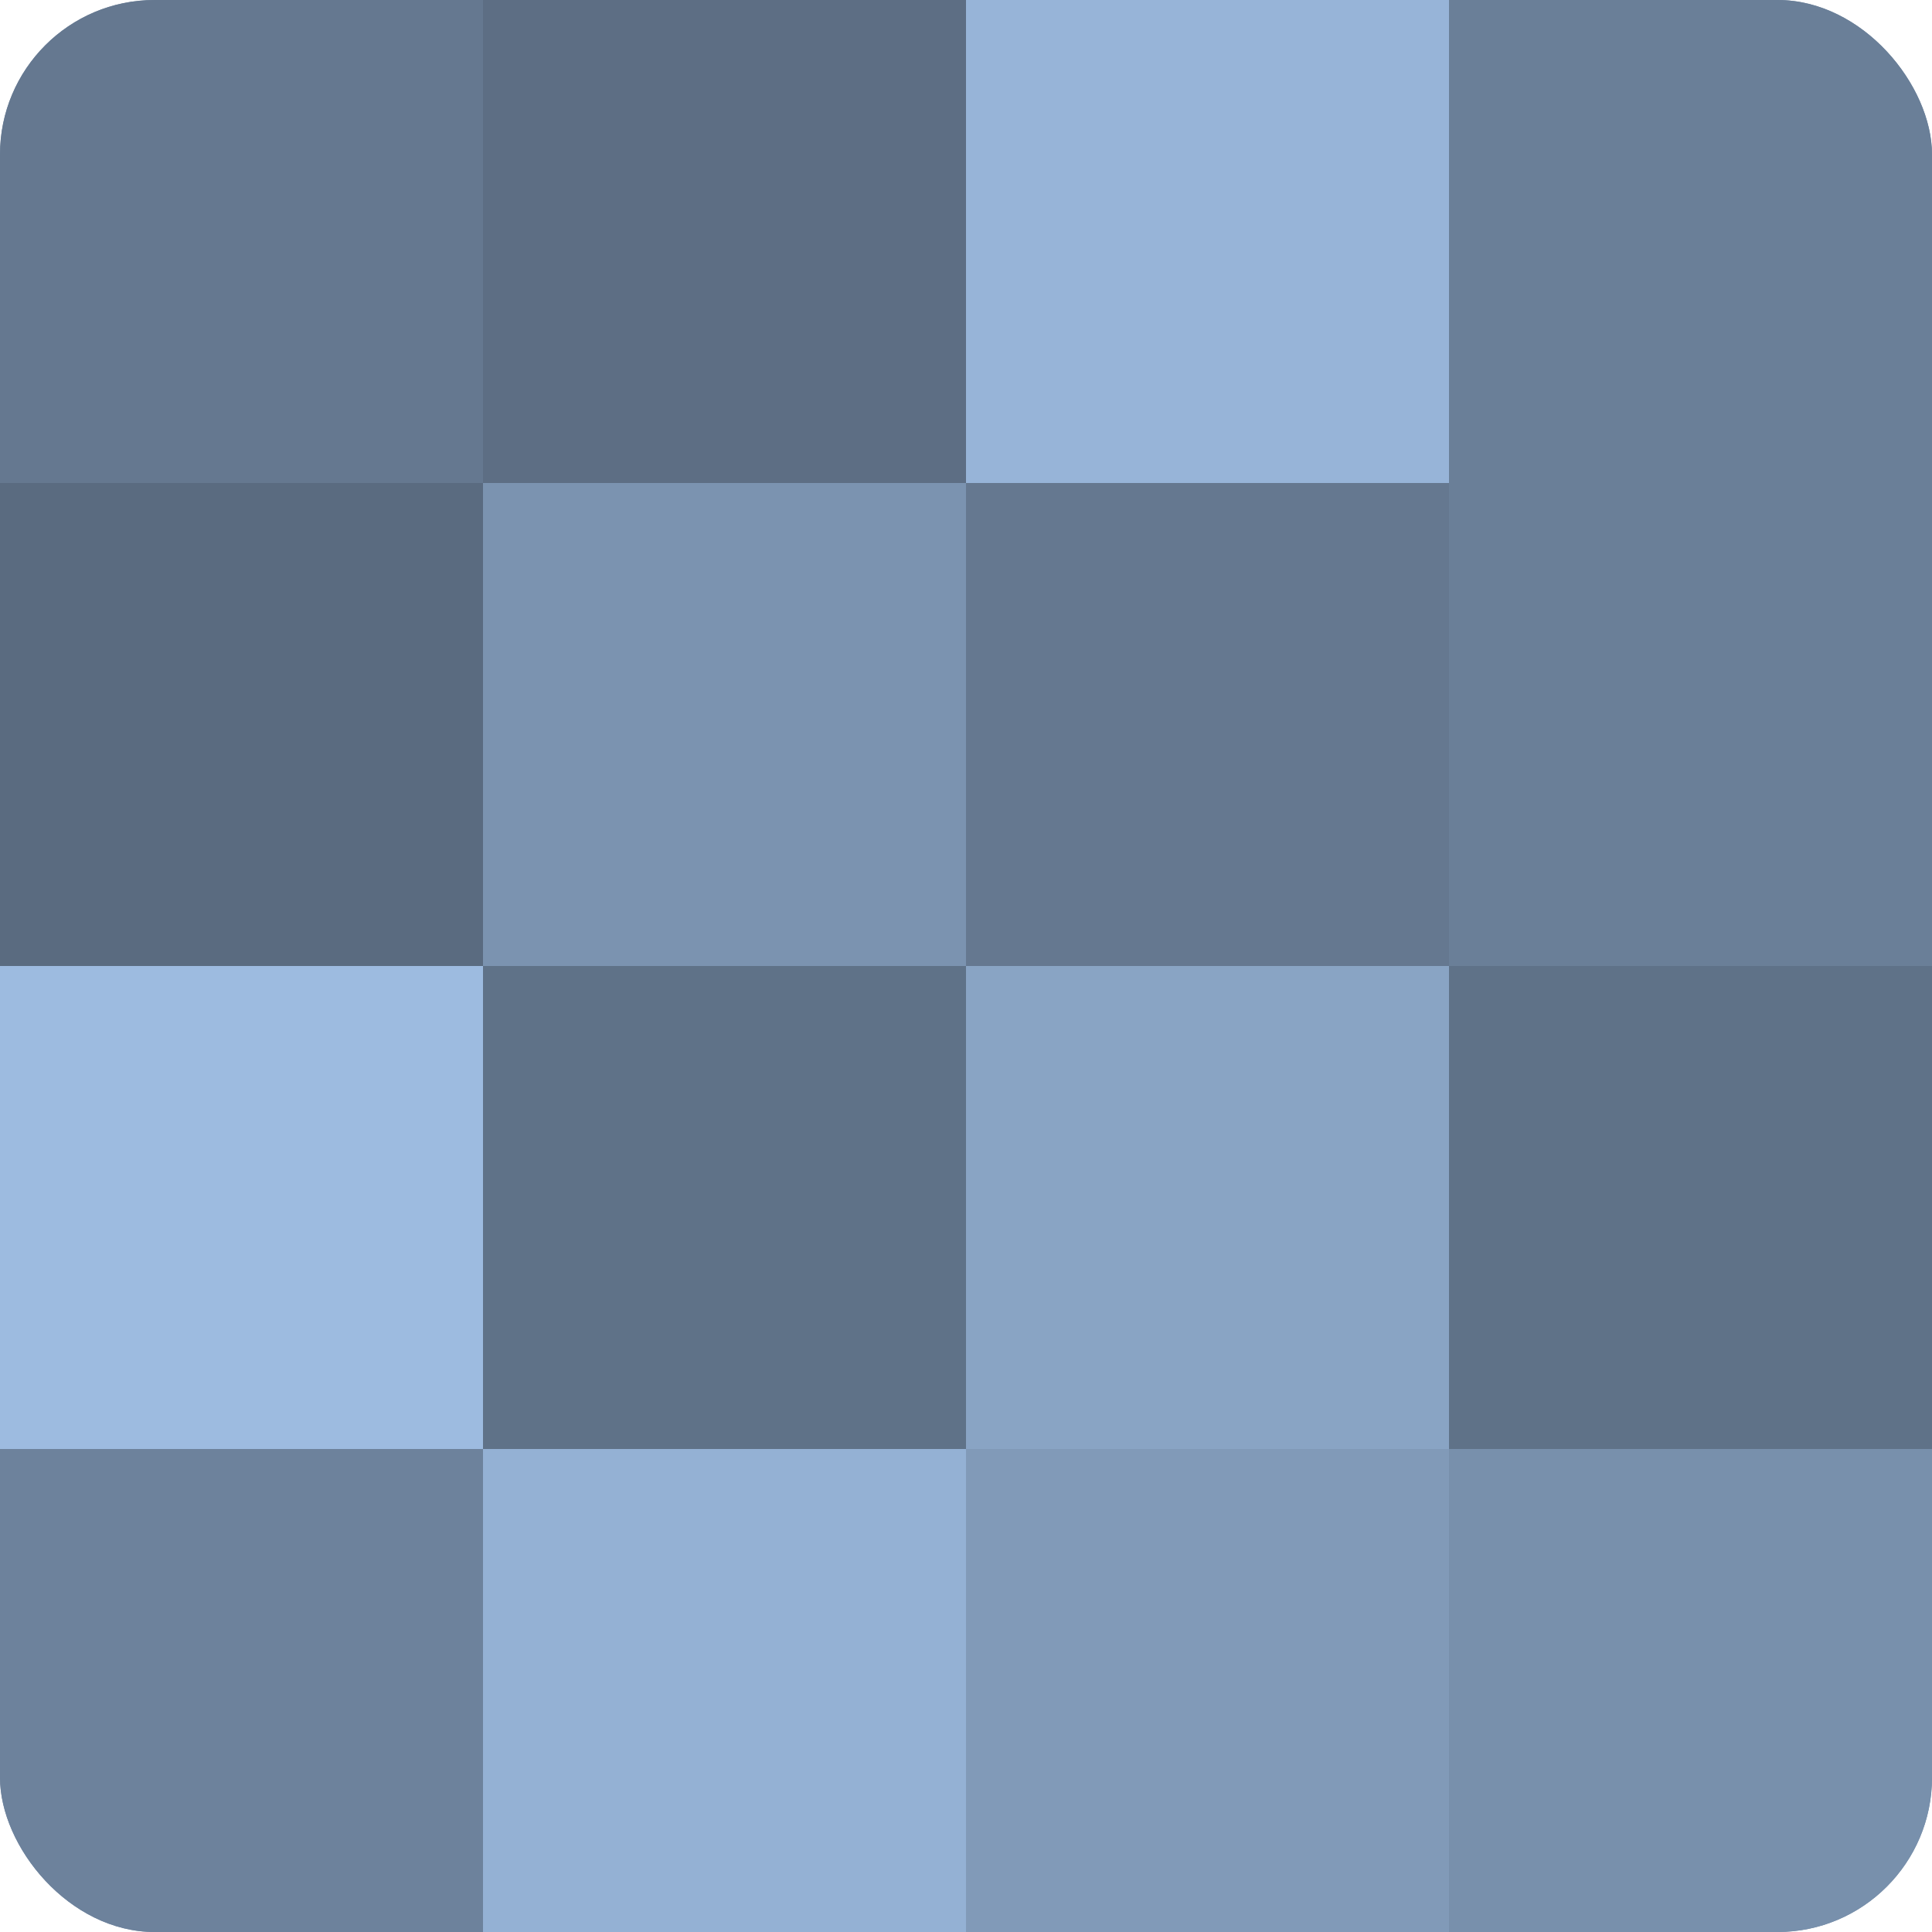 <?xml version="1.0" encoding="UTF-8"?>
<svg xmlns="http://www.w3.org/2000/svg" width="80" height="80" viewBox="0 0 100 100" preserveAspectRatio="xMidYMid meet"><defs><clipPath id="c" width="100" height="100"><rect width="100" height="100" rx="8" ry="8"/></clipPath></defs><g clip-path="url(#c)"><rect width="100" height="100" fill="#7086a0"/><rect width="25" height="25" fill="#657890"/><rect y="25" width="25" height="25" fill="#5a6b80"/><rect y="50" width="25" height="25" fill="#9dbbe0"/><rect y="75" width="25" height="25" fill="#6d829c"/><rect x="25" width="25" height="25" fill="#5d6e84"/><rect x="25" y="25" width="25" height="25" fill="#7b93b0"/><rect x="25" y="50" width="25" height="25" fill="#5f7288"/><rect x="25" y="75" width="25" height="25" fill="#94b1d4"/><rect x="50" width="25" height="25" fill="#97b4d8"/><rect x="50" y="25" width="25" height="25" fill="#657890"/><rect x="50" y="50" width="25" height="25" fill="#89a4c4"/><rect x="50" y="75" width="25" height="25" fill="#819ab8"/><rect x="75" width="25" height="25" fill="#6a7f98"/><rect x="75" y="25" width="25" height="25" fill="#6a7f98"/><rect x="75" y="50" width="25" height="25" fill="#5f7288"/><rect x="75" y="75" width="25" height="25" fill="#7890ac"/></g></svg>
